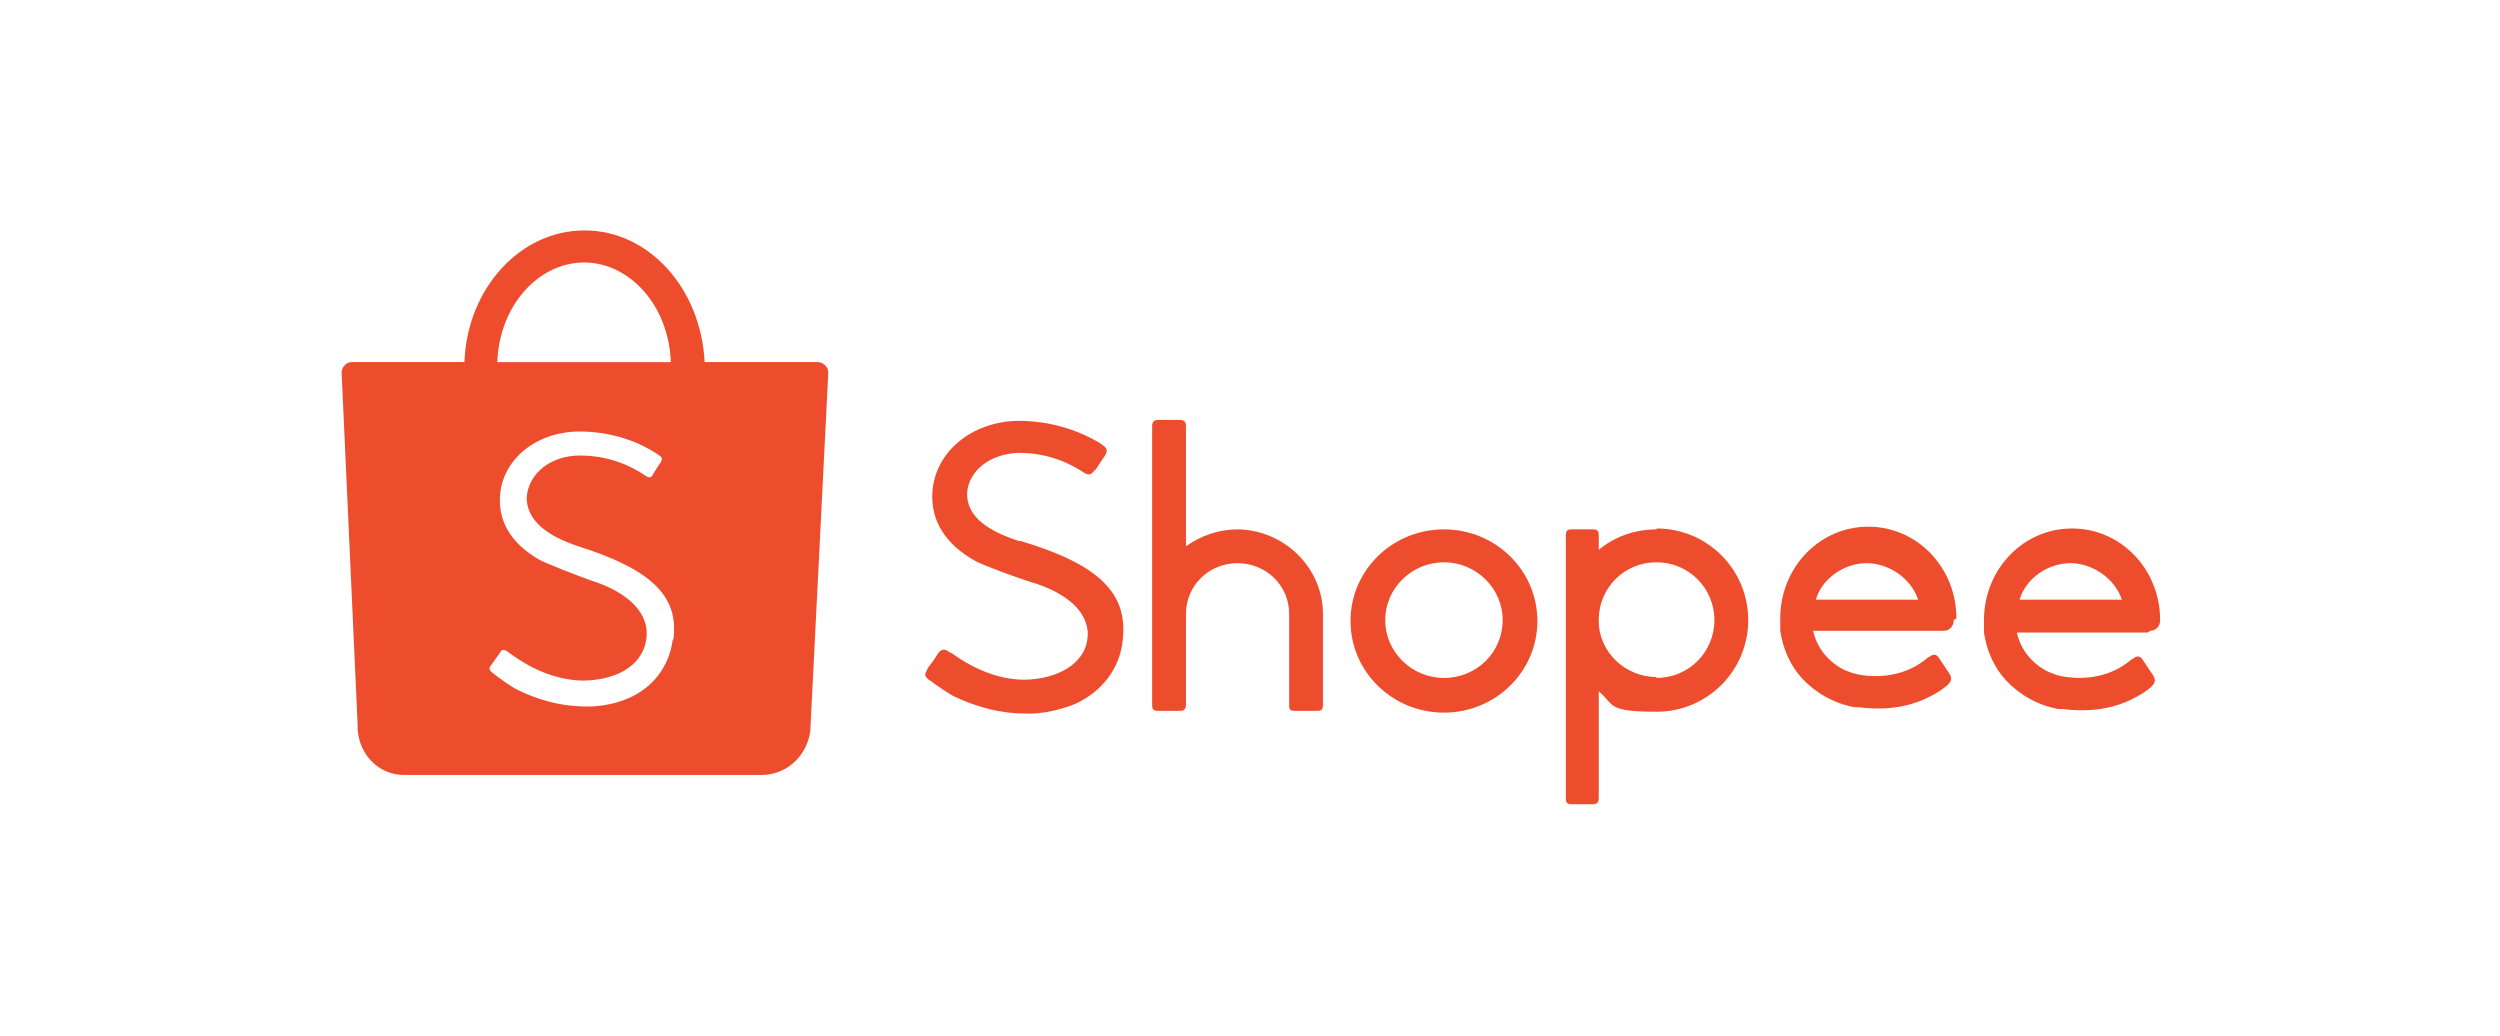 <?xml version="1.0" encoding="UTF-8"?><svg xmlns="http://www.w3.org/2000/svg" version="1.1" viewBox="0 0 281 116.4"><defs><style>.cls-1 {
        fill: #ed4d2d;
      }</style></defs><!--Generator: Adobe Illustrator 28.7.3, SVG Export Plug-In . SVG Version: 1.2.0 Build 164)--><g><g id="Layer_1"><path class="cls-1" d="M75.7,71.8c.6-4.8-2.5-7.8-10.7-10.4-3.9-1.3-5.8-3.1-5.8-5.5.2-2.7,2.7-4.7,6-4.7,2.3,0,4.9.6,7.4,2.3.3.2.5.2.7,0,.2-.4.8-1.3,1-1.6.1-.2.2-.5-.2-.7-.5-.4-1.8-1.1-2.5-1.4-1.9-.8-4.1-1.3-6.4-1.3-4.9,0-8.7,3.1-9,7.2-.2,3,1.3,5.4,4.4,7.2.7.4,4.3,1.8,5.7,2.3,4.5,1.4,6.9,3.9,6.3,6.9-.5,2.7-3.3,4.4-7.2,4.4-3.1-.1-5.8-1.4-8-3,0,0-.3-.2-.4-.3-.3-.2-.6-.2-.7,0-.1.2-1,1.4-1.2,1.7-.2.3,0,.4.1.6.9.7,2.1,1.6,2.9,2,2.2,1.1,4.6,1.8,7.2,1.9,1.7.1,3.7-.2,5.3-.9,2.8-1.2,4.6-3.6,5-6.5ZM65.7,29.5c-5.3,0-9.6,5-9.8,11.2h19.5c-.2-6.2-4.5-11.2-9.8-11.2ZM85.7,87.1h-.2s-40.3,0-40.3,0h0c-2.7-.1-4.8-2.3-5-5.1v-.5s-1.8-39.6-1.8-39.6h0s0,0,0,0c0-.6.5-1.2,1.1-1.2h0s12.7,0,12.7,0c.3-8.2,6.2-14.8,13.5-14.8s13.1,6.6,13.5,14.8h12.7c.6,0,1.2.5,1.2,1.2s0,0,0,0h0s-2,39.8-2,39.8v.3c-.3,2.8-2.5,5-5.3,5.1ZM114.7,60.8c8.7,2.6,12.1,5.8,11.5,11.1-.3,3.2-2.3,5.8-5.3,7.2-1.7.7-3.9,1.2-5.7,1.1-2.7,0-5.3-.7-7.7-1.8-.9-.4-2.1-1.3-3.1-2h0c-.5-.4-.5-.6-.2-1.1,0-.1.2-.4.6-.9.3-.4.6-.9.6-.9.4-.6.8-.6,1.3-.2,0,0,0,0,.2.1.1,0,.2.1.2.1,2.5,1.8,5.3,2.9,8.1,2.9,3.9-.1,6.6-1.9,7-4.4.5-2.8-1.9-5.3-6.4-6.6-1.6-.5-5.1-1.8-6.1-2.3-3.4-1.9-5.1-4.5-4.9-7.8.3-4.5,4.4-7.9,9.6-8,2.3,0,4.6.4,6.8,1.3.8.3,2.2,1,2.7,1.4.6.4.6.7.3,1.2,0,0-.2.3-.6.9h0c-.4.6-.5.8-.6.8-.3.4-.6.6-1.2.2-2.3-1.5-4.7-2.2-7.3-2.2-3.3.1-5.7,2.1-5.8,4.6,0,2.3,1.8,4,5.8,5.3ZM139,59.5c5.3,0,9.7,4.3,9.7,9.5v10.2c0,.6-.2.7-.7.7h-2.4c-.6,0-.7-.1-.7-.7v-10.2c0-3.2-2.6-5.7-5.8-5.7s-5.8,2.5-5.8,5.7v10.2c0,.5-.2.7-.7.7h-2.4c-.6,0-.7-.2-.7-.7v-31.3c0-.5.2-.7.7-.7h2.4c.5,0,.7.2.7.7v13.5c1.7-1.2,3.7-1.9,5.8-1.9ZM162.3,76.2c3.7,0,6.6-2.9,6.6-6.5s-3-6.5-6.6-6.5-6.6,2.9-6.6,6.5,3,6.5,6.6,6.5ZM162.3,59.5c5.8,0,10.5,4.6,10.5,10.3s-4.7,10.3-10.5,10.3-10.5-4.6-10.5-10.3,4.7-10.3,10.5-10.3ZM226.9,67.4h11.6c-.8-2.4-3.3-4.1-5.8-4.1s-5,1.7-5.7,4.1ZM241.4,71.1s0,0,0,0h-14.7c.4,1.9,1.7,3.5,3.5,4.4.5.2,1,.4,1.5.5,2.6.5,5.6.1,7.9-1.9,0,0,0,0,.2-.1.4-.3.7-.3,1,.1,0,0,.4.6,1.2,1.8.3.5.3.8-.2,1.3,0,0,0,0-.1.1-.1,0-.2.2-.4.3-.4.3-.9.6-1.5.9-2.1,1.1-4.8,1.6-7.9,1.2-.1,0-.2,0-.3,0h0s-.2,0-.2,0c-2.3-.4-4.4-1.6-5.9-3.2,0,0,0,0,0,0-1.4-1.5-2.2-3.4-2.5-5.4h0c0-.6,0-1,0-1.4,0-5.7,4.4-10.3,9.9-10.3s9.9,4.6,9.9,10.3,0,0,0,0c0,0,0,0,0,0,0,.7-.5,1.2-1.1,1.2,0,0,0,0,0,0ZM186.2,76.2c3.6,0,6.5-2.9,6.5-6.5s-2.9-6.5-6.5-6.5-6.4,2.8-6.5,6.3v.3c0,3.5,3,6.3,6.5,6.3ZM186.2,59.4c5.7,0,10.3,4.6,10.3,10.3s-4.6,10.3-10.3,10.3-4.7-.8-6.5-2.3v12c0,.5-.2.7-.7.7h-2.3c-.6,0-.7-.2-.7-.7v-29.5c0-.6.2-.7.7-.7h2.3c.6,0,.7.2.7.7v1.6c1.8-1.5,4.1-2.3,6.5-2.3ZM204,67.4h11.6c-.8-2.4-3.3-4.1-5.8-4.1s-5,1.7-5.7,4.1ZM219.6,69.7s0,0,0,0c0,0,0,0,0,0,0,.7-.5,1.2-1.1,1.2,0,0,0,0,0,0s0,0,0,0h-14.7c.4,1.9,1.7,3.5,3.5,4.4.5.2,1,.4,1.5.5,2.6.5,5.6.1,7.9-1.9,0,0,0,0,.2-.1.4-.3.7-.3,1,.1,0,0,.4.6,1.2,1.8.3.5.3.8-.2,1.3,0,0,0,0-.1.1-.1,0-.2.2-.4.3-.4.3-.9.6-1.5.9-2.1,1.1-4.8,1.6-7.9,1.2-.1,0-.2,0-.3,0h0s-.2,0-.2,0c-2.3-.4-4.4-1.6-5.9-3.2,0,0,0,0,0,0-1.4-1.5-2.2-3.4-2.5-5.4h0c0-.6,0-1,0-1.4,0-5.7,4.4-10.3,9.9-10.3s9.9,4.6,9.9,10.3Z"/></g></g></svg>